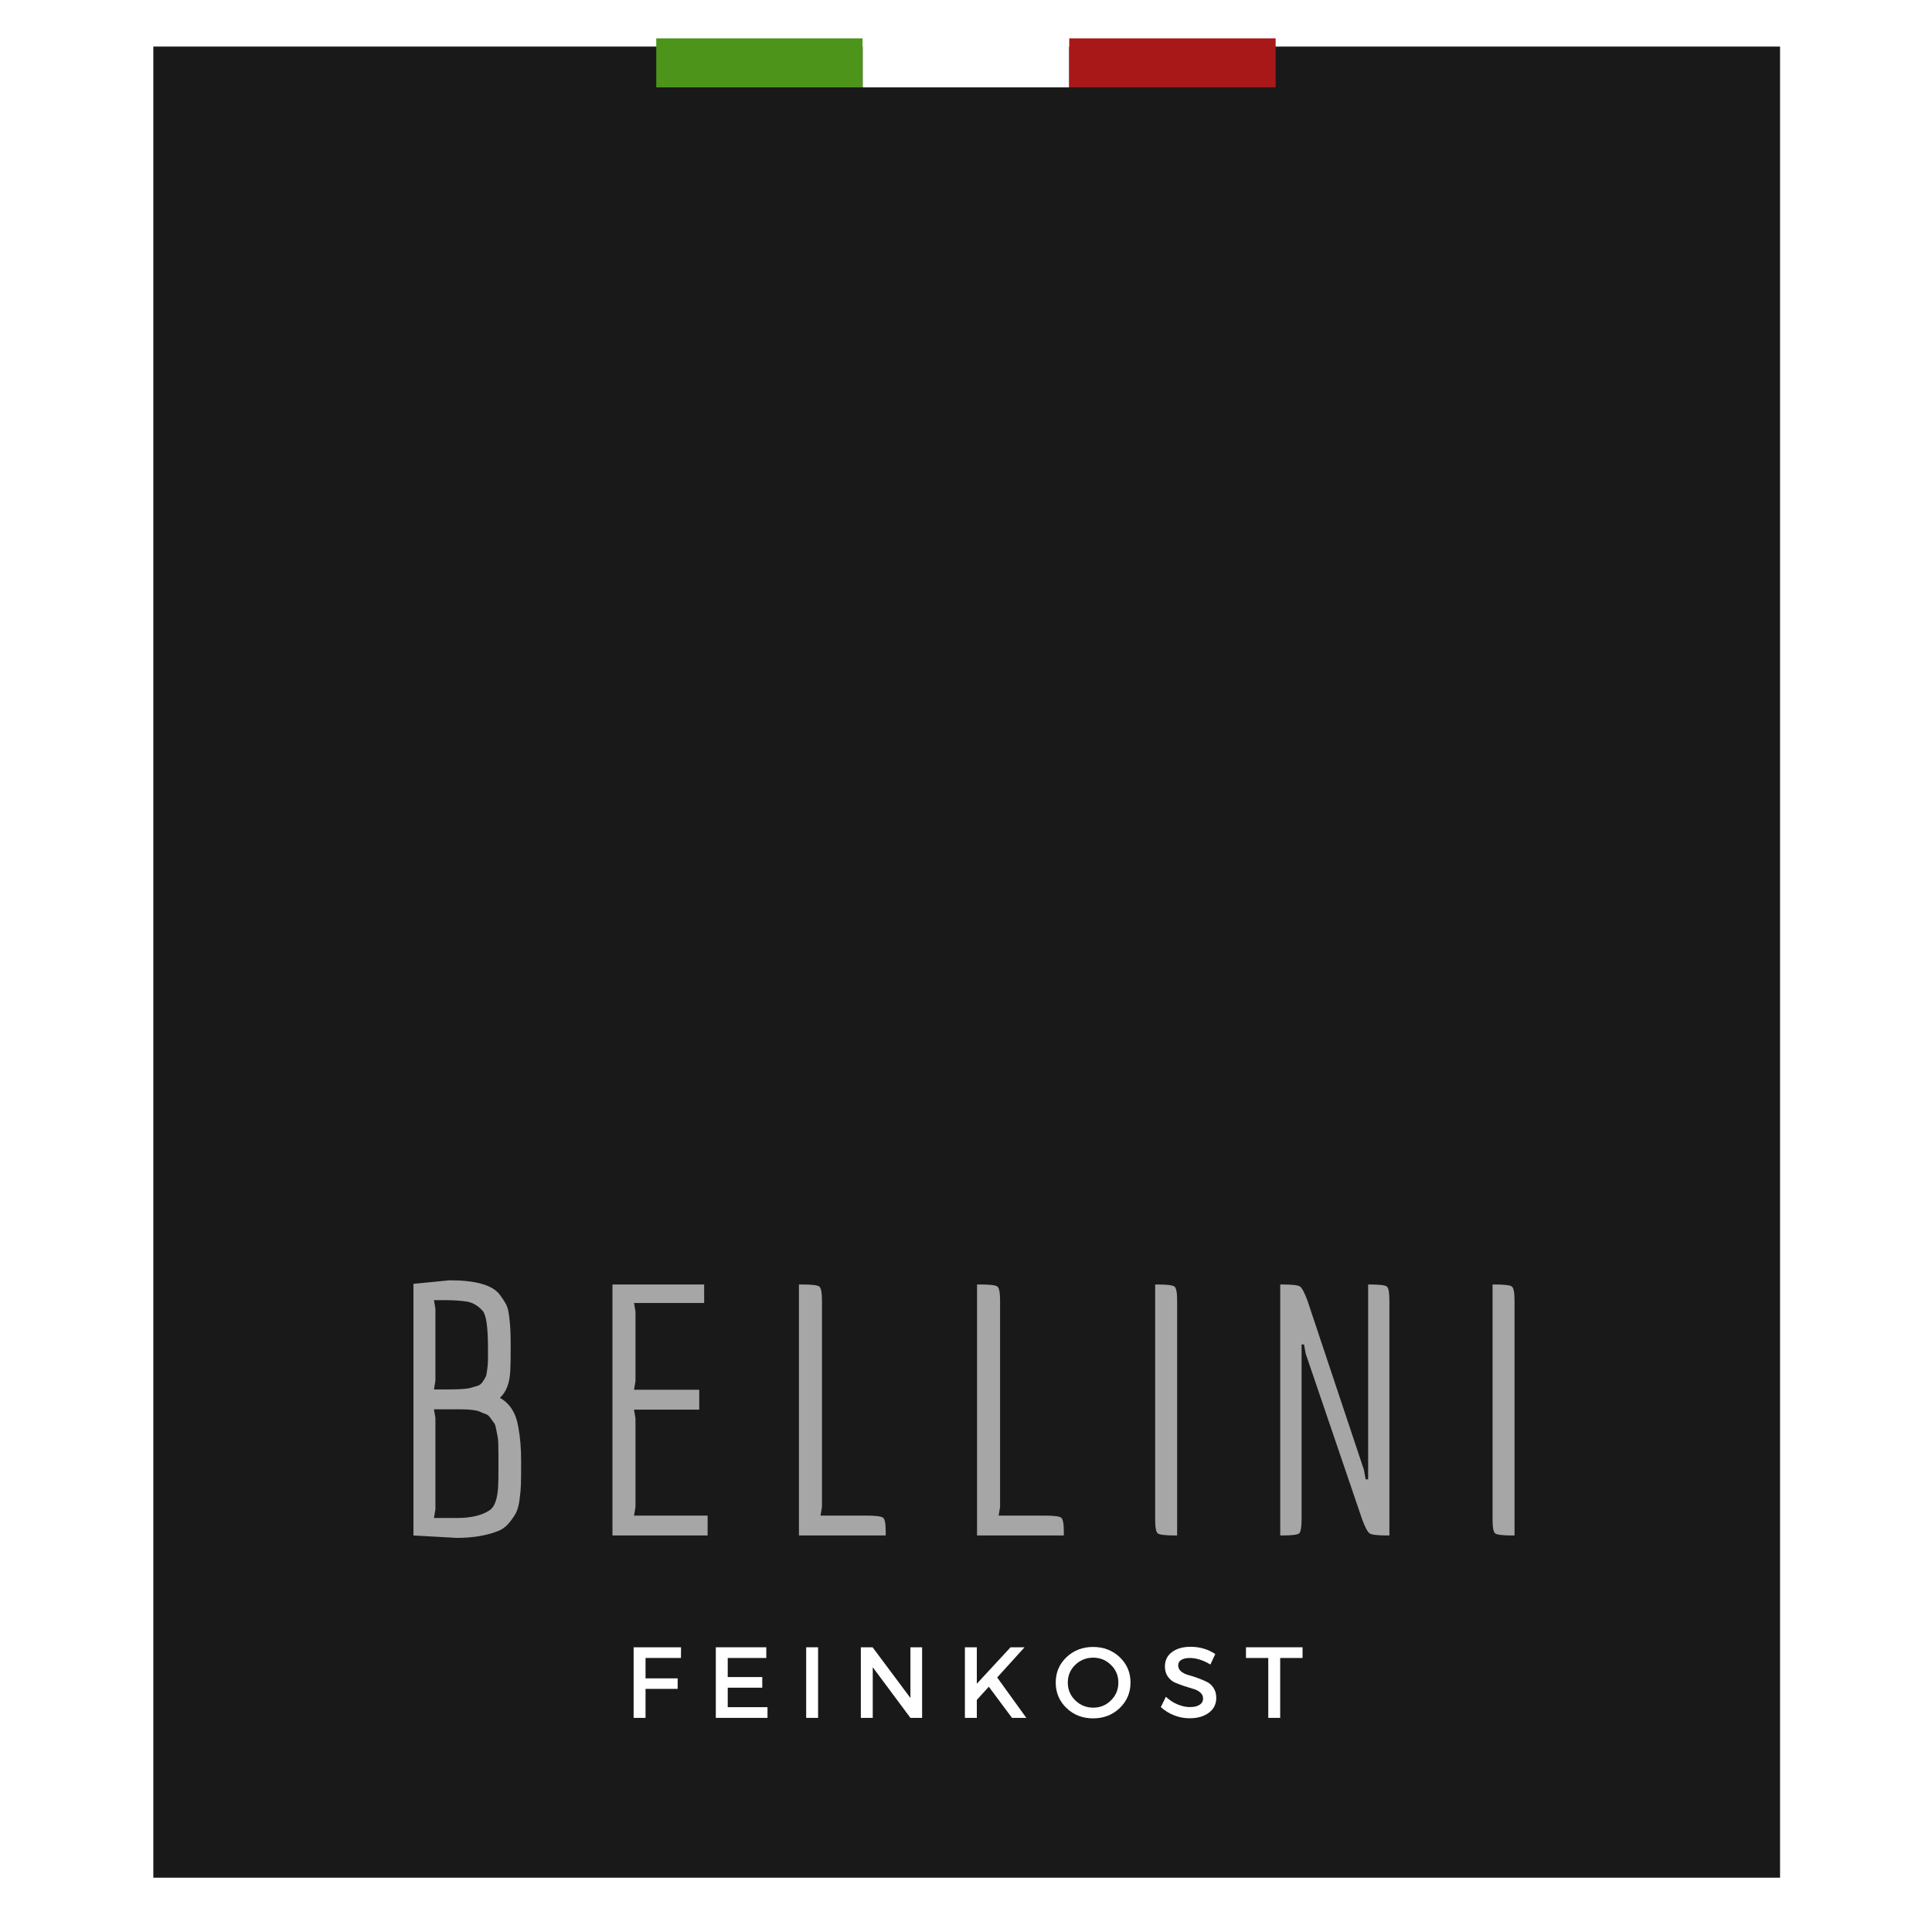 <svg version="1.0" preserveAspectRatio="xMidYMid meet" height="500" viewBox="0 0 375 375" zoomAndPan="magnify" width="500" xmlns:xlink="http://www.w3.org/1999/xlink" xmlns="http://www.w3.org/2000/svg"><defs><filter id="15e88c0aef" height="100%" width="100%" y="0%" x="0%"><feColorMatrix color-interpolation-filters="sRGB" values="0 0 0 0 1 0 0 0 0 1 0 0 0 0 1 0 0 0 1 0"></feColorMatrix></filter><g></g><mask id="700f45cd2a"><g filter="url(#15e88c0aef)"><rect fill-opacity="0.9" height="450" y="-37.5" fill="#000000" width="450" x="-37.5"></rect></g></mask><clipPath id="3dbe7d918d"><path clip-rule="nonzero" d="M 20.762 1.039 L 336.508 1.039 L 336.508 356.539 L 20.762 356.539 Z M 20.762 1.039"></path></clipPath><clipPath id="55a094daa9"><rect height="357" y="0" width="357" x="0"></rect></clipPath></defs><rect fill-opacity="1" height="450" y="-37.5" fill="#ffffff" width="450" x="-37.5"></rect><g mask="url(#700f45cd2a)"><g transform="matrix(1, 0, 0, 1, 9, 8)"><g clip-path="url(#55a094daa9)"><g clip-path="url(#3dbe7d918d)"><path fill-rule="nonzero" fill-opacity="1" d="M 0.785 1.039 L 356.203 1.039 L 356.203 356.457 L 0.785 356.457 Z M 0.785 1.039" fill="#000000"></path></g></g></g></g><g fill-opacity="1" fill="#a6a6a6"><g transform="translate(75.17, 298.034)"><g><path d="M 23.672 -42.422 C 23.805 -41.297 23.883 -40.367 23.906 -39.641 C 23.938 -38.922 23.953 -37.68 23.953 -35.922 C 23.953 -34.16 23.926 -32.832 23.875 -31.938 C 23.75 -29.539 23.078 -27.801 21.859 -26.719 C 23.797 -25.633 24.988 -23.742 25.438 -21.047 C 25.801 -19.055 25.984 -16.875 25.984 -14.5 C 25.984 -12.133 25.969 -10.566 25.938 -9.797 C 25.914 -9.035 25.828 -8.078 25.672 -6.922 C 25.516 -5.773 25.273 -4.91 24.953 -4.328 C 24.641 -3.742 24.18 -3.086 23.578 -2.359 C 22.973 -1.641 22.238 -1.125 21.375 -0.812 C 19.164 0.039 16.531 0.469 13.469 0.469 L 5.078 0 L 5.078 -48.844 L 12.109 -49.531 C 17.117 -49.531 20.344 -48.625 21.781 -46.812 C 22.32 -46.094 22.738 -45.461 23.031 -44.922 C 23.332 -44.379 23.547 -43.547 23.672 -42.422 Z M 11.438 -28.344 C 13.781 -28.344 15.301 -28.43 16 -28.609 C 16.695 -28.797 17.223 -28.945 17.578 -29.062 C 17.941 -29.176 18.258 -29.438 18.531 -29.844 C 18.801 -30.25 18.992 -30.57 19.109 -30.812 C 19.223 -31.062 19.32 -31.547 19.406 -32.266 C 19.5 -32.992 19.547 -33.602 19.547 -34.094 L 19.547 -36.328 C 19.547 -40.391 19.207 -42.805 18.531 -43.578 C 17.582 -44.648 16.5 -45.266 15.281 -45.422 C 14.07 -45.586 12.789 -45.672 11.438 -45.672 L 9.062 -45.672 L 9.344 -43.984 L 9.344 -30.047 L 9.062 -28.344 Z M 13.469 -3.391 C 16.219 -3.391 18.336 -3.883 19.828 -4.875 C 20.816 -5.5 21.379 -7.031 21.516 -9.469 C 21.555 -10.238 21.578 -11.32 21.578 -12.719 L 21.578 -15.422 C 21.578 -17.492 21.531 -18.711 21.438 -19.078 C 21.352 -19.441 21.254 -19.945 21.141 -20.594 C 21.023 -21.25 20.879 -21.676 20.703 -21.875 C 20.523 -22.082 20.301 -22.391 20.031 -22.797 C 19.758 -23.203 19.441 -23.461 19.078 -23.578 C 18.711 -23.691 18.305 -23.859 17.859 -24.078 C 17.141 -24.348 15.898 -24.484 14.141 -24.484 L 9.062 -24.484 L 9.344 -22.797 L 9.344 -5.078 L 9.062 -3.391 Z M 13.469 -3.391"></path></g></g></g><g fill-opacity="1" fill="#a6a6a6"><g transform="translate(113.801, 298.034)"><g><path d="M 23.547 0 L 5.078 0 L 5.078 -48.719 L 22.875 -48.719 L 22.875 -45.125 L 9.266 -45.125 L 9.547 -43.438 L 9.547 -29.969 L 9.266 -28.281 L 21.922 -28.281 L 21.922 -24.422 L 9.266 -24.422 L 9.547 -22.734 L 9.547 -5.547 L 9.266 -3.859 L 23.547 -3.859 Z M 23.547 0"></path></g></g></g><g fill-opacity="1" fill="#a6a6a6"><g transform="translate(149.996, 298.034)"><g><path d="M 21.922 0 L 5.078 0 L 5.078 -48.719 L 5.609 -48.719 C 7.555 -48.719 8.695 -48.582 9.031 -48.312 C 9.375 -48.039 9.547 -47.133 9.547 -45.594 L 9.547 -5.547 L 9.266 -3.859 L 18 -3.859 C 19.938 -3.859 21.07 -3.723 21.406 -3.453 C 21.75 -3.18 21.922 -2.281 21.922 -0.75 Z M 21.922 0"></path></g></g></g><g fill-opacity="1" fill="#a6a6a6"><g transform="translate(184.567, 298.034)"><g><path d="M 21.922 0 L 5.078 0 L 5.078 -48.719 L 5.609 -48.719 C 7.555 -48.719 8.695 -48.582 9.031 -48.312 C 9.375 -48.039 9.547 -47.133 9.547 -45.594 L 9.547 -5.547 L 9.266 -3.859 L 18 -3.859 C 19.938 -3.859 21.07 -3.723 21.406 -3.453 C 21.75 -3.18 21.922 -2.281 21.922 -0.75 Z M 21.922 0"></path></g></g></g><g fill-opacity="1" fill="#a6a6a6"><g transform="translate(219.138, 298.034)"><g><path d="M 9.344 0 L 9 0 C 7.062 0 5.922 -0.133 5.578 -0.406 C 5.242 -0.676 5.078 -1.578 5.078 -3.109 L 5.078 -48.719 L 5.406 -48.719 C 7.352 -48.719 8.492 -48.582 8.828 -48.312 C 9.172 -48.039 9.344 -47.133 9.344 -45.594 Z M 9.344 0"></path></g></g></g><g fill-opacity="1" fill="#a6a6a6"><g transform="translate(243.697, 298.034)"><g><path d="M 25.984 0 L 25.703 0 C 23.766 0 22.594 -0.125 22.188 -0.375 C 21.781 -0.625 21.285 -1.535 20.703 -3.109 L 9.75 -35.25 L 9.406 -37.078 L 8.938 -37.078 L 8.938 -3.109 C 8.938 -1.578 8.773 -0.676 8.453 -0.406 C 8.141 -0.133 7.016 0 5.078 0 L 4.797 0 L 4.797 -48.719 L 5.141 -48.719 C 7.035 -48.719 8.188 -48.594 8.594 -48.344 C 9 -48.094 9.492 -47.176 10.078 -45.594 L 21.047 -12.719 L 21.375 -10.891 L 21.859 -10.891 L 21.859 -48.719 L 22.125 -48.719 C 24.062 -48.719 25.188 -48.582 25.5 -48.312 C 25.82 -48.039 25.984 -47.133 25.984 -45.594 Z M 25.984 0"></path></g></g></g><g fill-opacity="1" fill="#a6a6a6"><g transform="translate(284.628, 298.034)"><g><path d="M 9.344 0 L 9 0 C 7.062 0 5.922 -0.133 5.578 -0.406 C 5.242 -0.676 5.078 -1.578 5.078 -3.109 L 5.078 -48.719 L 5.406 -48.719 C 7.352 -48.719 8.492 -48.582 8.828 -48.312 C 9.172 -48.039 9.344 -47.133 9.344 -45.594 Z M 9.344 0"></path></g></g></g><g fill-opacity="1" fill="#ffffff"><g transform="translate(121.189, 333.439)"><g><path d="M 10.984 -11.625 L 4.109 -11.625 L 4.109 -7.672 L 10.344 -7.672 L 10.344 -5.625 L 4.109 -5.625 L 4.109 0 L 1.797 0 L 1.797 -13.703 L 11 -13.703 Z M 10.984 -11.625"></path></g></g></g><g fill-opacity="1" fill="#ffffff"><g transform="translate(137.143, 333.439)"><g><path d="M 11.594 -11.625 L 4.109 -11.625 L 4.109 -7.922 L 10.812 -7.922 L 10.812 -5.859 L 4.109 -5.859 L 4.109 -2.078 L 11.828 -2.078 L 11.828 0 L 1.797 0 L 1.797 -13.703 L 11.594 -13.703 Z M 11.594 -11.625"></path></g></g></g><g fill-opacity="1" fill="#ffffff"><g transform="translate(154.681, 333.439)"><g><path d="M 4.109 0 L 1.797 0 L 1.797 -13.703 L 4.109 -13.703 Z M 4.109 0"></path></g></g></g><g fill-opacity="1" fill="#ffffff"><g transform="translate(165.291, 333.439)"><g><path d="M 13.688 0 L 11.422 0 L 4.109 -9.828 L 4.109 0 L 1.797 0 L 1.797 -13.703 L 4.078 -13.703 L 11.422 -3.859 L 11.422 -13.703 L 13.688 -13.703 Z M 13.688 0"></path></g></g></g><g fill-opacity="1" fill="#ffffff"><g transform="translate(185.491, 333.439)"><g><path d="M 10.938 0 L 6.438 -6.047 L 4.109 -3.484 L 4.109 0 L 1.797 0 L 1.797 -13.703 L 4.109 -13.703 L 4.109 -6.625 L 10.656 -13.703 L 13.375 -13.703 L 8.062 -7.844 L 13.719 0 Z M 10.938 0"></path></g></g></g><g fill-opacity="1" fill="#ffffff"><g transform="translate(204.244, 333.439)"><g><path d="M 2.766 -11.781 C 4.16 -13.102 5.879 -13.766 7.922 -13.766 C 9.973 -13.766 11.695 -13.102 13.094 -11.781 C 14.488 -10.457 15.188 -8.816 15.188 -6.859 C 15.188 -4.898 14.488 -3.25 13.094 -1.906 C 11.695 -0.57 9.973 0.094 7.922 0.094 C 5.879 0.094 4.16 -0.57 2.766 -1.906 C 1.367 -3.25 0.672 -4.898 0.672 -6.859 C 0.672 -8.816 1.367 -10.457 2.766 -11.781 Z M 7.953 -11.688 C 6.586 -11.688 5.422 -11.219 4.453 -10.281 C 3.492 -9.352 3.016 -8.207 3.016 -6.844 C 3.016 -5.488 3.5 -4.336 4.469 -3.391 C 5.445 -2.453 6.609 -1.984 7.953 -1.984 C 9.297 -1.984 10.441 -2.453 11.391 -3.391 C 12.348 -4.336 12.828 -5.488 12.828 -6.844 C 12.828 -8.207 12.348 -9.352 11.391 -10.281 C 10.441 -11.219 9.297 -11.688 7.953 -11.688 Z M 7.953 -11.688"></path></g></g></g><g fill-opacity="1" fill="#ffffff"><g transform="translate(224.797, 333.439)"><g><path d="M 6.297 -13.797 C 8.078 -13.797 9.676 -13.328 11.094 -12.391 L 10.141 -10.359 C 8.742 -11.203 7.406 -11.625 6.125 -11.625 C 5.438 -11.625 4.891 -11.5 4.484 -11.25 C 4.086 -11.008 3.891 -10.66 3.891 -10.203 C 3.891 -9.742 4.07 -9.352 4.438 -9.031 C 4.812 -8.719 5.27 -8.484 5.812 -8.328 C 6.363 -8.18 6.957 -7.992 7.594 -7.766 C 8.238 -7.535 8.832 -7.289 9.375 -7.031 C 9.926 -6.781 10.379 -6.383 10.734 -5.844 C 11.098 -5.301 11.281 -4.645 11.281 -3.875 C 11.281 -2.676 10.801 -1.719 9.844 -1 C 8.883 -0.281 7.641 0.078 6.109 0.078 C 5.066 0.078 4.055 -0.113 3.078 -0.5 C 2.098 -0.895 1.242 -1.426 0.516 -2.094 L 1.5 -4.094 C 2.195 -3.445 2.957 -2.953 3.781 -2.609 C 4.613 -2.266 5.398 -2.094 6.141 -2.094 C 6.953 -2.094 7.582 -2.238 8.031 -2.531 C 8.488 -2.82 8.719 -3.234 8.719 -3.766 C 8.719 -4.234 8.531 -4.625 8.156 -4.938 C 7.789 -5.258 7.332 -5.492 6.781 -5.641 C 6.238 -5.797 5.645 -5.977 5 -6.188 C 4.363 -6.406 3.77 -6.633 3.219 -6.875 C 2.676 -7.125 2.223 -7.516 1.859 -8.047 C 1.492 -8.578 1.312 -9.223 1.312 -9.984 C 1.312 -11.148 1.766 -12.078 2.672 -12.766 C 3.586 -13.453 4.797 -13.797 6.297 -13.797 Z M 6.297 -13.797"></path></g></g></g><g fill-opacity="1" fill="#ffffff"><g transform="translate(241.67, 333.439)"><g><path d="M 11.156 -11.625 L 6.812 -11.625 L 6.812 0 L 4.5 0 L 4.5 -11.625 L 0.172 -11.625 L 0.172 -13.703 L 11.156 -13.703 Z M 11.156 -11.625"></path></g></g></g><g fill-opacity="1" fill="#4d941b"><g transform="translate(127.381, 3.271)"><g><path d="M 40.062 13.688 L 0 13.688 L 0 4.172 L 40.062 4.172 Z M 40.062 13.688"></path></g></g></g><g fill-opacity="1" fill="#ffffff"><g transform="translate(167.46, 3.271)"><g><path d="M 40.062 13.688 L 0 13.688 L 0 4.172 L 40.062 4.172 Z M 40.062 13.688"></path></g></g></g><g fill-opacity="1" fill="#a81818"><g transform="translate(207.54, 3.271)"><g><path d="M 40.062 13.688 L 0 13.688 L 0 4.172 L 40.062 4.172 Z M 40.062 13.688"></path></g></g></g></svg>